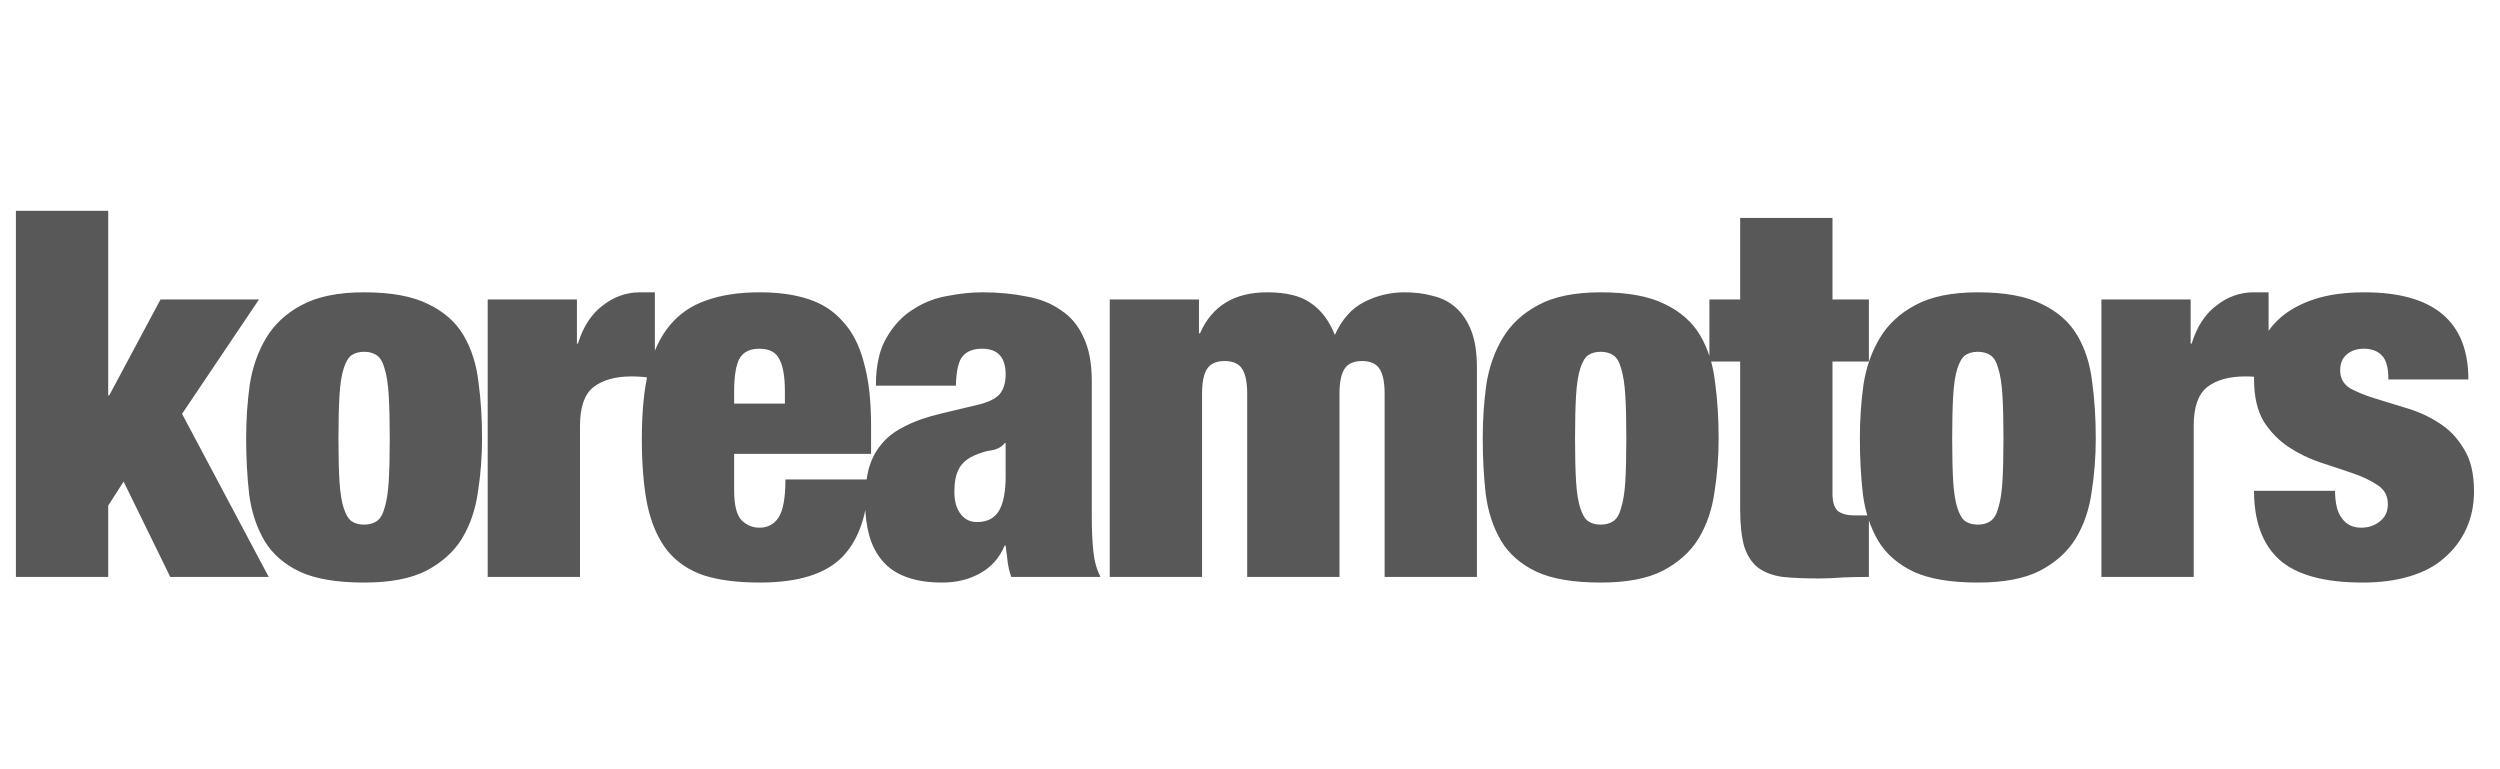 <?xml version="1.0" encoding="UTF-8"?> <svg xmlns="http://www.w3.org/2000/svg" width="117" height="36" viewBox="0 0 117 36" fill="none"><path d="M0.744 9.864H5.064V18.504H5.112L7.512 14.016H12.12L8.52 19.368L12.576 27H7.968L5.784 22.536L5.064 23.664V27H0.744V9.864ZM15.84 20.52C15.84 21.336 15.856 22.008 15.888 22.536C15.92 23.048 15.984 23.456 16.08 23.76C16.176 24.064 16.296 24.272 16.44 24.384C16.6 24.496 16.8 24.552 17.04 24.552C17.28 24.552 17.48 24.496 17.64 24.384C17.8 24.272 17.92 24.064 18 23.76C18.096 23.456 18.16 23.048 18.192 22.536C18.224 22.008 18.24 21.336 18.24 20.52C18.24 19.704 18.224 19.032 18.192 18.504C18.16 17.976 18.096 17.56 18 17.256C17.92 16.952 17.8 16.744 17.64 16.632C17.48 16.52 17.28 16.464 17.04 16.464C16.8 16.464 16.6 16.52 16.44 16.632C16.296 16.744 16.176 16.952 16.08 17.256C15.984 17.56 15.92 17.976 15.888 18.504C15.856 19.032 15.84 19.704 15.84 20.52ZM22.56 20.52C22.56 21.368 22.496 22.2 22.368 23.016C22.256 23.832 22.008 24.56 21.624 25.2C21.24 25.824 20.68 26.328 19.944 26.712C19.224 27.08 18.256 27.264 17.04 27.264C15.776 27.264 14.776 27.096 14.04 26.76C13.304 26.408 12.752 25.928 12.384 25.32C12.016 24.696 11.776 23.976 11.664 23.16C11.568 22.328 11.52 21.44 11.52 20.496C11.52 19.648 11.576 18.816 11.688 18C11.816 17.184 12.072 16.456 12.456 15.816C12.84 15.176 13.392 14.664 14.112 14.28C14.848 13.88 15.824 13.68 17.04 13.68C18.304 13.68 19.304 13.864 20.04 14.232C20.776 14.584 21.328 15.072 21.696 15.696C22.064 16.32 22.296 17.048 22.392 17.88C22.504 18.696 22.56 19.576 22.56 20.52ZM22.824 14.016H27V16.08H27.048C27.288 15.296 27.672 14.704 28.2 14.304C28.728 13.888 29.312 13.68 29.952 13.68H30.648V17.712C30.456 17.68 30.272 17.656 30.096 17.64C29.92 17.624 29.744 17.616 29.568 17.616C28.8 17.616 28.2 17.784 27.768 18.12C27.352 18.456 27.144 19.056 27.144 19.92V27H22.824V14.016ZM36.733 18.312C36.733 17.624 36.645 17.12 36.469 16.8C36.309 16.48 35.998 16.32 35.533 16.32C35.086 16.32 34.773 16.48 34.597 16.8C34.438 17.12 34.358 17.624 34.358 18.312V18.888H36.733V18.312ZM34.358 21.24V22.944C34.358 23.648 34.477 24.12 34.718 24.36C34.958 24.584 35.23 24.696 35.533 24.696C35.917 24.696 36.214 24.544 36.422 24.24C36.645 23.92 36.758 23.32 36.758 22.44H40.645C40.614 24.04 40.206 25.248 39.422 26.064C38.638 26.864 37.349 27.264 35.557 27.264C34.517 27.264 33.645 27.152 32.941 26.928C32.237 26.688 31.669 26.304 31.238 25.776C30.805 25.232 30.494 24.528 30.302 23.664C30.125 22.8 30.038 21.752 30.038 20.52C30.038 19.272 30.142 18.216 30.349 17.352C30.558 16.488 30.886 15.784 31.334 15.24C31.782 14.696 32.349 14.304 33.038 14.064C33.742 13.808 34.581 13.68 35.557 13.68C36.422 13.68 37.173 13.784 37.813 13.992C38.469 14.2 39.014 14.552 39.446 15.048C39.894 15.528 40.221 16.168 40.429 16.968C40.654 17.752 40.766 18.736 40.766 19.92V21.24H34.358ZM45.72 24.432C46.2 24.432 46.544 24.256 46.752 23.904C46.96 23.552 47.064 23.016 47.064 22.296V20.736H47.016C46.888 20.912 46.688 21.024 46.416 21.072C46.16 21.104 45.872 21.192 45.552 21.336C45.216 21.496 44.984 21.712 44.856 21.984C44.728 22.24 44.664 22.584 44.664 23.016C44.664 23.448 44.76 23.792 44.952 24.048C45.144 24.304 45.4 24.432 45.72 24.432ZM47.328 27C47.248 26.776 47.192 26.544 47.16 26.304C47.128 26.064 47.096 25.808 47.064 25.536H47.016C46.776 26.112 46.392 26.544 45.864 26.832C45.352 27.12 44.76 27.264 44.088 27.264C43.432 27.264 42.872 27.176 42.408 27C41.96 26.84 41.592 26.592 41.304 26.256C41.016 25.92 40.808 25.52 40.68 25.056C40.552 24.592 40.488 24.08 40.488 23.52C40.488 22.912 40.544 22.384 40.656 21.936C40.784 21.488 40.984 21.104 41.256 20.784C41.528 20.448 41.896 20.168 42.36 19.944C42.824 19.704 43.4 19.504 44.088 19.344L45.792 18.936C46.256 18.824 46.584 18.664 46.776 18.456C46.968 18.232 47.064 17.92 47.064 17.52C47.064 16.72 46.696 16.32 45.96 16.32C45.544 16.32 45.24 16.44 45.048 16.68C44.856 16.904 44.752 17.36 44.736 18.048H40.992C40.992 17.104 41.16 16.352 41.496 15.792C41.832 15.216 42.248 14.776 42.744 14.472C43.24 14.152 43.776 13.944 44.352 13.848C44.928 13.736 45.464 13.68 45.96 13.68C46.712 13.68 47.4 13.744 48.024 13.872C48.664 13.984 49.208 14.2 49.656 14.52C50.12 14.824 50.472 15.248 50.712 15.792C50.968 16.32 51.096 17.008 51.096 17.856V24.192C51.096 24.8 51.12 25.336 51.168 25.8C51.216 26.264 51.328 26.664 51.504 27H47.328ZM58.368 18.432C58.368 17.888 58.288 17.496 58.128 17.256C57.968 17.016 57.696 16.896 57.312 16.896C56.928 16.896 56.656 17.016 56.496 17.256C56.336 17.496 56.256 17.888 56.256 18.432V27H51.936V14.016H56.112V15.6H56.16C56.72 14.32 57.768 13.68 59.304 13.68C60.2 13.68 60.88 13.848 61.344 14.184C61.824 14.504 62.2 15 62.472 15.672C62.808 14.936 63.264 14.424 63.84 14.136C64.432 13.832 65.064 13.68 65.736 13.68C66.216 13.68 66.656 13.736 67.056 13.848C67.472 13.944 67.832 14.128 68.136 14.4C68.44 14.672 68.68 15.032 68.856 15.48C69.032 15.928 69.12 16.504 69.12 17.208V27H64.8V18.432C64.8 17.888 64.72 17.496 64.56 17.256C64.4 17.016 64.128 16.896 63.744 16.896C63.36 16.896 63.088 17.016 62.928 17.256C62.768 17.496 62.688 17.888 62.688 18.432V27H58.368V18.432ZM73.712 20.52C73.712 21.336 73.728 22.008 73.76 22.536C73.792 23.048 73.856 23.456 73.952 23.76C74.048 24.064 74.168 24.272 74.312 24.384C74.472 24.496 74.672 24.552 74.912 24.552C75.152 24.552 75.352 24.496 75.512 24.384C75.672 24.272 75.792 24.064 75.872 23.76C75.968 23.456 76.032 23.048 76.064 22.536C76.096 22.008 76.112 21.336 76.112 20.52C76.112 19.704 76.096 19.032 76.064 18.504C76.032 17.976 75.968 17.56 75.872 17.256C75.792 16.952 75.672 16.744 75.512 16.632C75.352 16.52 75.152 16.464 74.912 16.464C74.672 16.464 74.472 16.52 74.312 16.632C74.168 16.744 74.048 16.952 73.952 17.256C73.856 17.56 73.792 17.976 73.76 18.504C73.728 19.032 73.712 19.704 73.712 20.52ZM80.432 20.52C80.432 21.368 80.368 22.2 80.24 23.016C80.128 23.832 79.88 24.56 79.496 25.2C79.112 25.824 78.552 26.328 77.816 26.712C77.096 27.08 76.128 27.264 74.912 27.264C73.648 27.264 72.648 27.096 71.912 26.76C71.176 26.408 70.624 25.928 70.256 25.32C69.888 24.696 69.648 23.976 69.536 23.16C69.44 22.328 69.392 21.44 69.392 20.496C69.392 19.648 69.448 18.816 69.56 18C69.688 17.184 69.944 16.456 70.328 15.816C70.712 15.176 71.264 14.664 71.984 14.28C72.72 13.88 73.696 13.68 74.912 13.68C76.176 13.68 77.176 13.864 77.912 14.232C78.648 14.584 79.2 15.072 79.568 15.696C79.936 16.32 80.168 17.048 80.264 17.88C80.376 18.696 80.432 19.576 80.432 20.52ZM80 14.016H81.44V10.2H85.76V14.016H87.464V16.92H85.76V23.112C85.76 23.48 85.84 23.744 86 23.904C86.176 24.048 86.44 24.12 86.792 24.12H87.464V27C87.064 27 86.664 27.008 86.264 27.024C85.864 27.056 85.48 27.072 85.112 27.072C84.456 27.072 83.896 27.048 83.432 27C82.968 26.936 82.584 26.792 82.28 26.568C81.992 26.344 81.776 26.016 81.632 25.584C81.504 25.136 81.44 24.552 81.44 23.832V16.92H80V14.016ZM91.362 20.52C91.362 21.336 91.378 22.008 91.41 22.536C91.442 23.048 91.506 23.456 91.602 23.76C91.698 24.064 91.818 24.272 91.962 24.384C92.122 24.496 92.322 24.552 92.562 24.552C92.802 24.552 93.002 24.496 93.162 24.384C93.322 24.272 93.442 24.064 93.522 23.76C93.618 23.456 93.682 23.048 93.714 22.536C93.746 22.008 93.762 21.336 93.762 20.52C93.762 19.704 93.746 19.032 93.714 18.504C93.682 17.976 93.618 17.56 93.522 17.256C93.442 16.952 93.322 16.744 93.162 16.632C93.002 16.52 92.802 16.464 92.562 16.464C92.322 16.464 92.122 16.52 91.962 16.632C91.818 16.744 91.698 16.952 91.602 17.256C91.506 17.56 91.442 17.976 91.41 18.504C91.378 19.032 91.362 19.704 91.362 20.52ZM98.082 20.52C98.082 21.368 98.018 22.2 97.89 23.016C97.778 23.832 97.53 24.56 97.146 25.2C96.762 25.824 96.202 26.328 95.466 26.712C94.746 27.08 93.778 27.264 92.562 27.264C91.298 27.264 90.298 27.096 89.562 26.76C88.826 26.408 88.274 25.928 87.906 25.32C87.538 24.696 87.298 23.976 87.186 23.16C87.09 22.328 87.042 21.44 87.042 20.496C87.042 19.648 87.098 18.816 87.21 18C87.338 17.184 87.594 16.456 87.978 15.816C88.362 15.176 88.914 14.664 89.634 14.28C90.37 13.88 91.346 13.68 92.562 13.68C93.826 13.68 94.826 13.864 95.562 14.232C96.298 14.584 96.85 15.072 97.218 15.696C97.586 16.32 97.818 17.048 97.914 17.88C98.026 18.696 98.082 19.576 98.082 20.52ZM98.346 14.016H102.522V16.08H102.57C102.81 15.296 103.194 14.704 103.722 14.304C104.25 13.888 104.834 13.68 105.474 13.68H106.17V17.712C105.978 17.68 105.794 17.656 105.618 17.64C105.442 17.624 105.266 17.616 105.09 17.616C104.322 17.616 103.722 17.784 103.29 18.12C102.874 18.456 102.666 19.056 102.666 19.92V27H98.346V14.016ZM109.28 22.968C109.28 23.224 109.304 23.464 109.352 23.688C109.4 23.912 109.48 24.096 109.592 24.24C109.8 24.544 110.104 24.696 110.504 24.696C110.84 24.696 111.128 24.6 111.368 24.408C111.624 24.216 111.752 23.944 111.752 23.592C111.752 23.208 111.592 22.912 111.272 22.704C110.968 22.496 110.584 22.312 110.12 22.152C109.656 21.992 109.152 21.824 108.608 21.648C108.08 21.472 107.584 21.232 107.12 20.928C106.656 20.624 106.264 20.224 105.944 19.728C105.64 19.216 105.488 18.552 105.488 17.736C105.488 17.16 105.592 16.632 105.8 16.152C106.008 15.656 106.32 15.224 106.736 14.856C107.168 14.488 107.704 14.2 108.344 13.992C109 13.784 109.768 13.68 110.648 13.68C113.896 13.68 115.52 15.04 115.52 17.76H111.776C111.776 17.2 111.672 16.824 111.464 16.632C111.272 16.424 110.992 16.32 110.624 16.32C110.304 16.32 110.04 16.408 109.832 16.584C109.624 16.76 109.52 17.008 109.52 17.328C109.52 17.696 109.672 17.976 109.976 18.168C110.296 18.344 110.688 18.504 111.152 18.648C111.616 18.792 112.112 18.944 112.64 19.104C113.184 19.264 113.688 19.496 114.152 19.8C114.616 20.088 115 20.488 115.304 21C115.624 21.496 115.784 22.16 115.784 22.992C115.784 23.632 115.664 24.216 115.424 24.744C115.184 25.272 114.84 25.728 114.392 26.112C113.96 26.496 113.416 26.784 112.76 26.976C112.12 27.168 111.392 27.264 110.576 27.264C108.768 27.264 107.464 26.904 106.664 26.184C105.88 25.464 105.488 24.392 105.488 22.968H109.28Z" fill="#585858"></path></svg> 